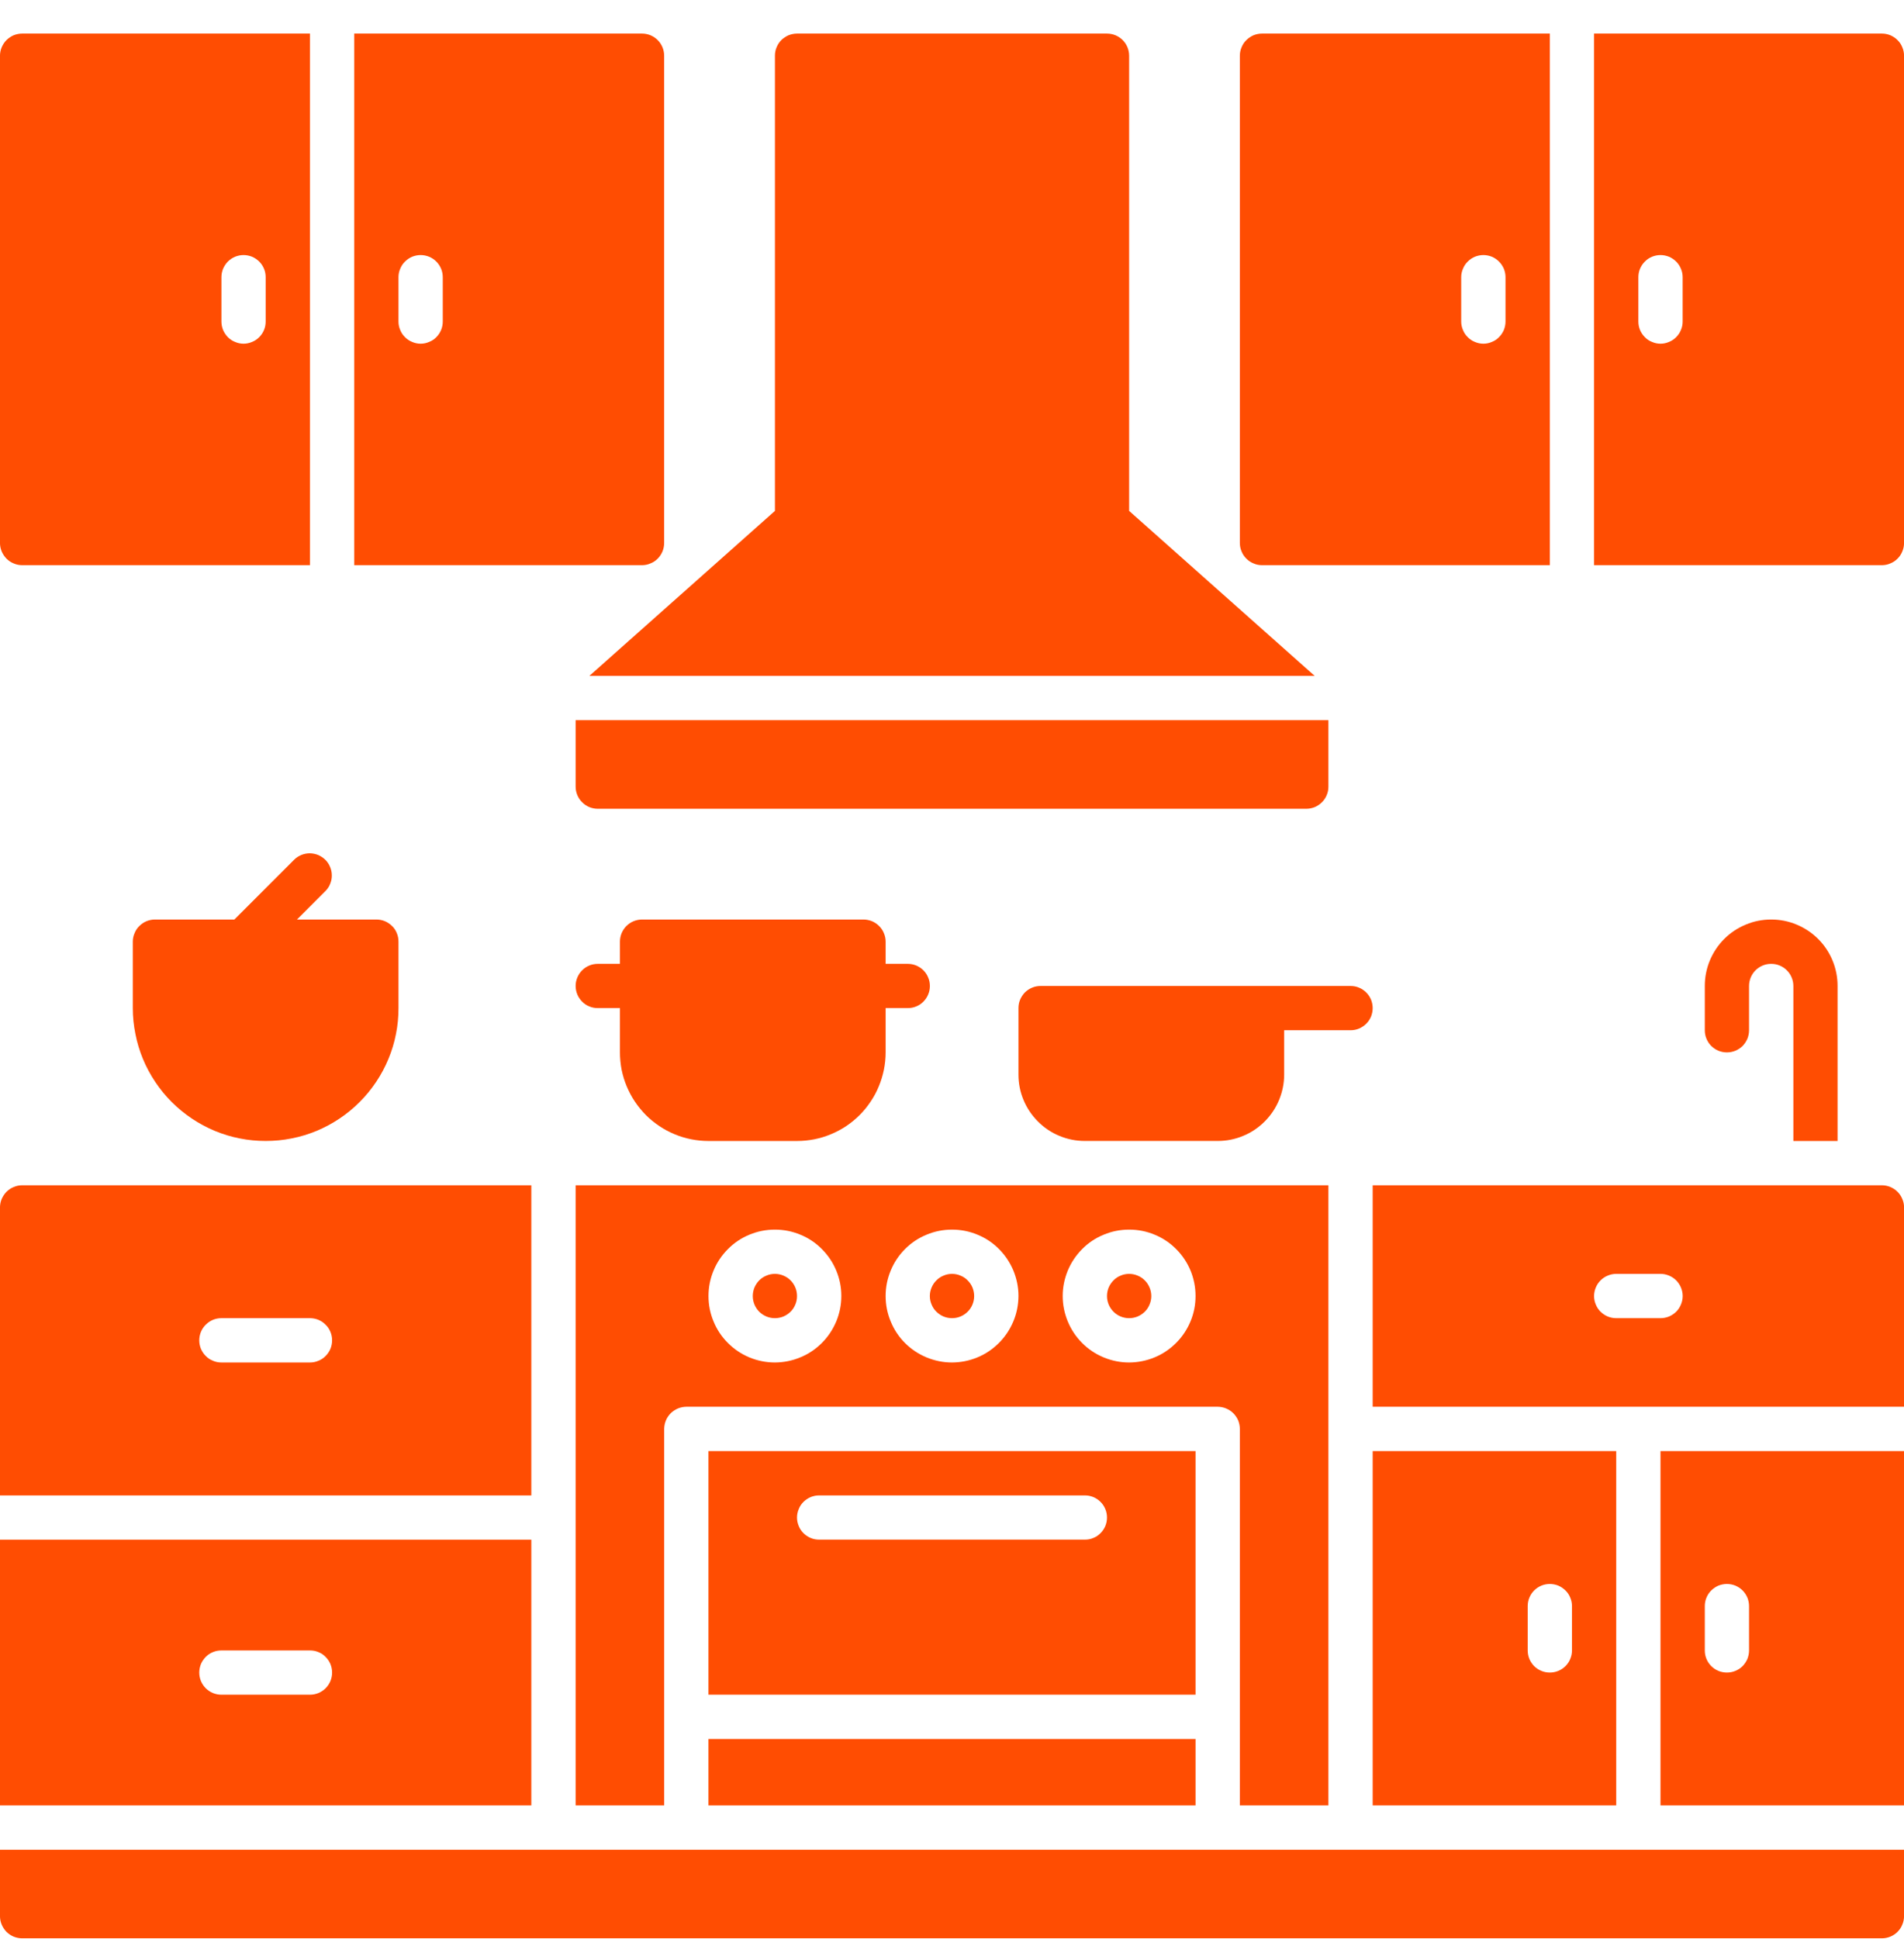 <svg width="55" height="56" viewBox="0 0 55 56" fill="none" xmlns="http://www.w3.org/2000/svg">
<g clip-path="url(#clip0_519_3973)">
<path d="M37.977 19.517L32.617 14.753V1.61C32.617 1.524 32.6 1.443 32.569 1.365C32.536 1.286 32.49 1.217 32.429 1.156C32.37 1.098 32.301 1.052 32.222 1.018C32.145 0.987 32.063 0.97 31.977 0.97H23.023C22.939 0.97 22.858 0.987 22.778 1.018C22.701 1.052 22.632 1.098 22.571 1.156C22.511 1.217 22.465 1.286 22.433 1.365C22.4 1.443 22.385 1.524 22.385 1.61V14.753L17.025 19.517H37.977Z" fill="#FF4D02"/>
<path d="M17.268 23.354H37.735C37.818 23.354 37.9 23.337 37.979 23.306C38.057 23.272 38.126 23.226 38.186 23.166C38.245 23.107 38.293 23.038 38.324 22.959C38.358 22.881 38.373 22.8 38.373 22.714V20.796H16.628V22.714C16.628 22.8 16.645 22.881 16.677 22.959C16.71 23.038 16.756 23.107 16.817 23.166C16.875 23.226 16.944 23.272 17.024 23.306C17.101 23.337 17.183 23.354 17.268 23.354Z" fill="#FF4D02"/>
<path d="M19.185 15.68V1.61C19.185 1.524 19.169 1.443 19.137 1.365C19.104 1.286 19.058 1.217 18.999 1.158C18.939 1.098 18.869 1.052 18.79 1.018C18.713 0.987 18.631 0.97 18.547 0.97H10.233V16.32H18.547C18.631 16.32 18.713 16.303 18.79 16.269C18.869 16.238 18.939 16.192 18.999 16.131C19.058 16.071 19.104 16.002 19.137 15.924C19.169 15.845 19.185 15.765 19.185 15.68ZM12.79 9.285C12.79 9.368 12.774 9.45 12.742 9.529C12.709 9.607 12.663 9.676 12.604 9.736C12.544 9.797 12.475 9.843 12.395 9.874C12.318 9.908 12.236 9.925 12.15 9.925C12.067 9.925 11.985 9.908 11.906 9.874C11.829 9.843 11.759 9.797 11.699 9.736C11.638 9.676 11.592 9.607 11.561 9.529C11.527 9.45 11.511 9.368 11.511 9.285V8.005C11.511 7.919 11.527 7.838 11.561 7.76C11.592 7.683 11.638 7.612 11.699 7.553C11.759 7.493 11.829 7.447 11.906 7.413C11.985 7.382 12.067 7.365 12.15 7.365C12.236 7.365 12.318 7.382 12.395 7.413C12.475 7.447 12.544 7.493 12.604 7.553C12.663 7.612 12.709 7.683 12.742 7.76C12.774 7.838 12.79 7.919 12.79 8.005V9.285Z" fill="#FF4D02"/>
<path d="M0.639 16.32H8.953V0.97H0.639C0.555 0.97 0.474 0.987 0.394 1.018C0.317 1.052 0.248 1.098 0.187 1.158C0.129 1.217 0.083 1.286 0.049 1.365C0.016 1.443 0.001 1.524 -0.001 1.61V15.68C0.001 15.765 0.016 15.845 0.049 15.924C0.083 16.002 0.129 16.071 0.187 16.131C0.248 16.192 0.317 16.238 0.394 16.269C0.474 16.303 0.555 16.32 0.639 16.32ZM6.396 8.005C6.396 7.919 6.413 7.838 6.444 7.76C6.478 7.683 6.524 7.612 6.582 7.553C6.643 7.493 6.712 7.447 6.791 7.413C6.869 7.382 6.95 7.365 7.036 7.365C7.119 7.365 7.201 7.382 7.281 7.413C7.358 7.447 7.427 7.493 7.488 7.553C7.548 7.612 7.594 7.683 7.626 7.76C7.659 7.838 7.674 7.919 7.674 8.005V9.285C7.674 9.368 7.659 9.45 7.626 9.529C7.594 9.607 7.548 9.676 7.488 9.736C7.427 9.797 7.358 9.843 7.281 9.874C7.201 9.908 7.119 9.925 7.036 9.925C6.95 9.925 6.869 9.908 6.791 9.874C6.712 9.843 6.643 9.797 6.582 9.736C6.524 9.676 6.478 9.607 6.444 9.529C6.413 9.45 6.396 9.368 6.396 9.285V8.005Z" fill="#FF4D02"/>
<path d="M-0.001 55.332C0.001 55.416 0.016 55.498 0.049 55.575C0.083 55.654 0.129 55.723 0.187 55.784C0.248 55.843 0.317 55.889 0.394 55.922C0.474 55.953 0.555 55.97 0.639 55.97H54.361C54.447 55.97 54.529 55.953 54.606 55.922C54.683 55.889 54.755 55.843 54.813 55.784C54.874 55.723 54.92 55.654 54.951 55.575C54.984 55.498 55.001 55.416 55.001 55.332V53.413H-0.001V55.332Z" fill="#FF4D02"/>
<path d="M15.348 34.226H0.639C0.555 34.226 0.474 34.243 0.394 34.276C0.317 34.308 0.248 34.354 0.187 34.414C0.129 34.475 0.083 34.544 0.049 34.621C0.016 34.699 0.001 34.78 -0.001 34.866V43.181H15.348V34.226ZM8.953 39.343H6.396C6.31 39.343 6.229 39.327 6.151 39.293C6.072 39.262 6.003 39.216 5.944 39.155C5.884 39.096 5.838 39.025 5.804 38.948C5.773 38.871 5.756 38.787 5.756 38.703C5.756 38.618 5.773 38.536 5.804 38.459C5.838 38.379 5.884 38.31 5.944 38.252C6.003 38.191 6.072 38.145 6.151 38.111C6.229 38.08 6.31 38.063 6.396 38.063H8.953C9.039 38.063 9.121 38.08 9.198 38.111C9.278 38.145 9.347 38.191 9.405 38.252C9.466 38.31 9.512 38.379 9.545 38.459C9.577 38.536 9.593 38.618 9.593 38.703C9.593 38.787 9.577 38.871 9.545 38.948C9.512 39.025 9.466 39.096 9.405 39.155C9.347 39.216 9.278 39.262 9.198 39.293C9.121 39.327 9.039 39.343 8.953 39.343Z" fill="#FF4D02"/>
<path d="M15.348 44.459H-0.001V52.133H15.348V44.459ZM8.953 48.936H6.396C6.31 48.936 6.229 48.919 6.151 48.888C6.072 48.854 6.003 48.808 5.944 48.75C5.884 48.689 5.838 48.62 5.804 48.541C5.773 48.463 5.756 48.382 5.756 48.296C5.756 48.212 5.773 48.131 5.804 48.051C5.838 47.974 5.884 47.905 5.944 47.844C6.003 47.783 6.072 47.737 6.151 47.706C6.229 47.673 6.31 47.658 6.396 47.658H8.953C9.039 47.658 9.121 47.673 9.198 47.706C9.278 47.737 9.347 47.783 9.405 47.844C9.466 47.905 9.512 47.974 9.545 48.051C9.577 48.131 9.593 48.212 9.593 48.296C9.593 48.382 9.577 48.463 9.545 48.541C9.512 48.62 9.466 48.689 9.405 48.75C9.347 48.808 9.278 48.854 9.198 48.888C9.121 48.919 9.039 48.936 8.953 48.936Z" fill="#FF4D02"/>
<path d="M34.535 41.901H20.465V48.936H34.535V41.901ZM31.337 44.458H23.663C23.579 44.458 23.497 44.444 23.418 44.41C23.341 44.379 23.272 44.333 23.211 44.272C23.15 44.212 23.104 44.143 23.073 44.065C23.04 43.986 23.023 43.904 23.023 43.821C23.023 43.735 23.04 43.653 23.073 43.576C23.104 43.496 23.15 43.427 23.211 43.367C23.272 43.308 23.341 43.262 23.418 43.229C23.497 43.197 23.579 43.181 23.663 43.181H31.337C31.423 43.181 31.505 43.197 31.582 43.229C31.662 43.262 31.73 43.308 31.789 43.367C31.85 43.427 31.896 43.496 31.929 43.576C31.961 43.653 31.977 43.735 31.977 43.821C31.977 43.904 31.961 43.986 31.929 44.065C31.896 44.143 31.85 44.212 31.789 44.272C31.73 44.333 31.662 44.379 31.582 44.41C31.505 44.444 31.423 44.458 31.337 44.458Z" fill="#FF4D02"/>
<path d="M20.465 50.215H34.535V52.133H20.465V50.215Z" fill="#FF4D02"/>
<path d="M23.023 37.424C23.023 37.509 23.008 37.591 22.975 37.668C22.943 37.748 22.897 37.817 22.837 37.877C22.776 37.936 22.707 37.982 22.63 38.015C22.55 38.047 22.469 38.063 22.385 38.063C22.299 38.063 22.218 38.047 22.14 38.015C22.061 37.982 21.992 37.936 21.931 37.877C21.873 37.817 21.827 37.748 21.793 37.668C21.762 37.591 21.745 37.509 21.745 37.424C21.745 37.34 21.762 37.258 21.793 37.179C21.827 37.102 21.873 37.032 21.931 36.972C21.992 36.911 22.061 36.865 22.14 36.834C22.218 36.8 22.299 36.784 22.385 36.784C22.469 36.784 22.55 36.8 22.63 36.834C22.707 36.865 22.776 36.911 22.837 36.972C22.897 37.032 22.943 37.102 22.975 37.179C23.008 37.258 23.023 37.34 23.023 37.424Z" fill="#FF4D02"/>
<path d="M28.14 37.424C28.14 37.509 28.123 37.591 28.092 37.668C28.059 37.748 28.013 37.817 27.952 37.877C27.893 37.936 27.824 37.982 27.745 38.015C27.668 38.047 27.586 38.063 27.5 38.063C27.417 38.063 27.335 38.047 27.256 38.015C27.178 37.982 27.109 37.936 27.049 37.877C26.988 37.817 26.942 37.748 26.91 37.668C26.877 37.591 26.86 37.509 26.86 37.424C26.86 37.34 26.877 37.258 26.91 37.179C26.942 37.102 26.988 37.032 27.049 36.972C27.109 36.911 27.178 36.865 27.256 36.834C27.335 36.8 27.417 36.784 27.5 36.784C27.586 36.784 27.668 36.8 27.745 36.834C27.824 36.865 27.893 36.911 27.952 36.972C28.013 37.032 28.059 37.102 28.092 37.179C28.123 37.258 28.14 37.34 28.14 37.424Z" fill="#FF4D02"/>
<path d="M33.257 37.424C33.257 37.509 33.24 37.591 33.207 37.668C33.175 37.748 33.129 37.817 33.069 37.877C33.008 37.936 32.939 37.982 32.862 38.015C32.782 38.047 32.701 38.063 32.617 38.063C32.531 38.063 32.45 38.047 32.372 38.015C32.293 37.982 32.224 37.936 32.165 37.877C32.105 37.817 32.059 37.748 32.025 37.668C31.994 37.591 31.977 37.509 31.977 37.424C31.977 37.34 31.994 37.258 32.025 37.179C32.059 37.102 32.105 37.032 32.165 36.972C32.224 36.911 32.293 36.865 32.372 36.834C32.45 36.8 32.531 36.784 32.617 36.784C32.701 36.784 32.782 36.8 32.862 36.834C32.939 36.865 33.008 36.911 33.069 36.972C33.129 37.032 33.175 37.102 33.207 37.179C33.24 37.258 33.257 37.34 33.257 37.424Z" fill="#FF4D02"/>
<path d="M38.373 52.133V34.226H16.628V52.133H19.186V41.261C19.188 41.177 19.203 41.096 19.236 41.016C19.267 40.939 19.316 40.87 19.374 40.809C19.435 40.751 19.504 40.705 19.581 40.671C19.661 40.638 19.742 40.623 19.826 40.621H35.175C35.261 40.623 35.342 40.638 35.42 40.671C35.499 40.705 35.568 40.751 35.627 40.809C35.687 40.87 35.733 40.939 35.767 41.016C35.798 41.096 35.815 41.177 35.815 41.261V52.133H38.373ZM22.385 39.343C22.13 39.343 21.886 39.293 21.649 39.197C21.415 39.099 21.208 38.961 21.028 38.781C20.848 38.601 20.708 38.394 20.612 38.157C20.514 37.923 20.466 37.679 20.466 37.423C20.466 37.17 20.514 36.926 20.612 36.69C20.708 36.455 20.848 36.248 21.028 36.068C21.208 35.886 21.415 35.748 21.649 35.652C21.886 35.554 22.13 35.506 22.385 35.506C22.639 35.506 22.883 35.554 23.119 35.652C23.354 35.748 23.561 35.886 23.741 36.068C23.92 36.248 24.061 36.455 24.157 36.69C24.255 36.926 24.303 37.17 24.303 37.423C24.303 37.679 24.253 37.923 24.157 38.157C24.058 38.392 23.92 38.599 23.741 38.779C23.561 38.958 23.354 39.099 23.117 39.195C22.883 39.293 22.639 39.341 22.385 39.343ZM27.5 39.343C27.247 39.343 27.003 39.293 26.767 39.197C26.532 39.099 26.323 38.961 26.143 38.781C25.963 38.601 25.825 38.394 25.729 38.157C25.631 37.923 25.583 37.679 25.583 37.423C25.583 37.17 25.631 36.926 25.729 36.69C25.825 36.455 25.963 36.248 26.143 36.068C26.323 35.886 26.532 35.748 26.767 35.652C27.003 35.554 27.247 35.506 27.5 35.506C27.756 35.506 28 35.554 28.235 35.652C28.471 35.748 28.678 35.886 28.858 36.068C29.038 36.248 29.175 36.455 29.274 36.69C29.37 36.926 29.42 37.17 29.42 37.423C29.418 37.679 29.37 37.923 29.272 38.157C29.173 38.392 29.035 38.599 28.855 38.779C28.676 38.958 28.469 39.099 28.235 39.195C28 39.293 27.756 39.341 27.5 39.343ZM32.618 39.343C32.362 39.343 32.118 39.293 31.884 39.197C31.647 39.099 31.44 38.961 31.26 38.781C31.081 38.601 30.942 38.394 30.844 38.157C30.748 37.923 30.698 37.679 30.698 37.423C30.698 37.17 30.748 36.926 30.844 36.69C30.942 36.455 31.081 36.248 31.26 36.068C31.44 35.886 31.647 35.748 31.884 35.652C32.118 35.554 32.362 35.506 32.618 35.506C32.873 35.506 33.117 35.554 33.352 35.652C33.586 35.748 33.795 35.886 33.975 36.068C34.155 36.248 34.293 36.455 34.391 36.69C34.487 36.926 34.535 37.17 34.535 37.423C34.535 37.679 34.487 37.923 34.389 38.157C34.291 38.392 34.153 38.599 33.973 38.779C33.793 38.958 33.586 39.099 33.352 39.195C33.115 39.293 32.871 39.341 32.618 39.343Z" fill="#FF4D02"/>
<path d="M17.268 29.109H17.908V30.389C17.908 30.556 17.925 30.724 17.956 30.889C17.99 31.052 18.038 31.213 18.103 31.368C18.168 31.523 18.247 31.671 18.339 31.809C18.433 31.949 18.54 32.079 18.657 32.198C18.776 32.317 18.906 32.422 19.046 32.516C19.184 32.61 19.332 32.687 19.487 32.752C19.642 32.817 19.803 32.865 19.968 32.898C20.131 32.93 20.298 32.947 20.466 32.947H23.023C23.193 32.947 23.358 32.93 23.523 32.898C23.688 32.865 23.847 32.817 24.002 32.752C24.159 32.687 24.305 32.61 24.445 32.516C24.585 32.422 24.713 32.317 24.832 32.198C24.951 32.079 25.058 31.949 25.15 31.809C25.244 31.671 25.323 31.523 25.386 31.368C25.451 31.213 25.499 31.052 25.533 30.889C25.566 30.724 25.583 30.556 25.583 30.389V29.109H26.223C26.306 29.109 26.388 29.095 26.467 29.061C26.545 29.03 26.614 28.984 26.674 28.923C26.733 28.863 26.781 28.794 26.812 28.716C26.846 28.637 26.861 28.555 26.861 28.471C26.861 28.386 26.846 28.304 26.812 28.227C26.781 28.147 26.733 28.078 26.674 28.018C26.614 27.959 26.545 27.913 26.467 27.88C26.388 27.848 26.306 27.832 26.223 27.832H25.583V27.192C25.583 27.106 25.566 27.024 25.533 26.947C25.501 26.867 25.455 26.799 25.395 26.74C25.334 26.679 25.265 26.633 25.188 26.6C25.108 26.569 25.027 26.552 24.943 26.552H18.548C18.462 26.552 18.381 26.569 18.303 26.6C18.224 26.633 18.155 26.679 18.094 26.74C18.036 26.799 17.99 26.867 17.956 26.947C17.925 27.024 17.908 27.106 17.908 27.192V27.832H17.268C17.183 27.832 17.101 27.848 17.024 27.88C16.944 27.913 16.875 27.959 16.817 28.018C16.756 28.078 16.71 28.147 16.677 28.227C16.645 28.304 16.628 28.386 16.628 28.471C16.628 28.555 16.645 28.637 16.677 28.716C16.71 28.794 16.756 28.863 16.817 28.923C16.875 28.984 16.944 29.03 17.024 29.061C17.101 29.095 17.183 29.109 17.268 29.109Z" fill="#FF4D02"/>
<path d="M39.012 28.471H30.06C29.974 28.471 29.892 28.486 29.815 28.519C29.736 28.551 29.667 28.599 29.606 28.657C29.547 28.718 29.502 28.787 29.468 28.864C29.435 28.944 29.42 29.025 29.42 29.109V31.029C29.42 31.284 29.468 31.529 29.566 31.763C29.663 31.997 29.803 32.204 29.982 32.384C30.162 32.564 30.369 32.704 30.604 32.8C30.84 32.898 31.084 32.946 31.337 32.946H35.175C35.43 32.946 35.675 32.898 35.909 32.8C36.145 32.704 36.352 32.564 36.532 32.384C36.712 32.204 36.85 31.997 36.948 31.763C37.044 31.529 37.095 31.284 37.095 31.029V29.749H39.012C39.098 29.749 39.179 29.734 39.257 29.701C39.336 29.667 39.405 29.621 39.464 29.563C39.525 29.502 39.571 29.433 39.604 29.356C39.635 29.276 39.652 29.195 39.652 29.109C39.652 29.025 39.635 28.944 39.604 28.864C39.571 28.787 39.525 28.718 39.464 28.657C39.405 28.599 39.336 28.551 39.257 28.519C39.179 28.486 39.098 28.471 39.012 28.471Z" fill="#FF4D02"/>
<path d="M46.687 41.901H39.652V52.133H46.687V41.901ZM45.409 47.658C45.409 47.742 45.393 47.823 45.359 47.903C45.328 47.98 45.282 48.049 45.221 48.11C45.16 48.17 45.092 48.216 45.014 48.248C44.935 48.281 44.853 48.296 44.77 48.296C44.684 48.296 44.602 48.281 44.525 48.248C44.445 48.216 44.376 48.17 44.316 48.11C44.257 48.049 44.211 47.98 44.178 47.903C44.146 47.823 44.13 47.742 44.13 47.658V46.378C44.13 46.292 44.146 46.211 44.178 46.133C44.211 46.054 44.257 45.985 44.316 45.926C44.376 45.866 44.445 45.82 44.525 45.786C44.602 45.755 44.684 45.738 44.77 45.738C44.853 45.738 44.935 45.755 45.014 45.786C45.092 45.82 45.16 45.866 45.221 45.926C45.282 45.985 45.328 46.054 45.359 46.133C45.393 46.211 45.409 46.292 45.409 46.378V47.658Z" fill="#FF4D02"/>
<path d="M47.966 52.133H55.001V41.901H47.966V52.133ZM49.246 46.378C49.246 46.292 49.261 46.211 49.294 46.133C49.326 46.054 49.372 45.985 49.432 45.926C49.493 45.866 49.562 45.82 49.639 45.786C49.719 45.755 49.8 45.738 49.884 45.738C49.97 45.738 50.051 45.755 50.129 45.786C50.208 45.82 50.277 45.866 50.338 45.926C50.396 45.985 50.442 46.054 50.476 46.133C50.507 46.211 50.524 46.292 50.524 46.378V47.658C50.524 47.742 50.507 47.823 50.476 47.903C50.442 47.98 50.396 48.049 50.338 48.11C50.277 48.17 50.208 48.216 50.129 48.248C50.051 48.281 49.97 48.296 49.884 48.296C49.8 48.296 49.719 48.281 49.639 48.248C49.562 48.216 49.493 48.17 49.432 48.11C49.372 48.049 49.326 47.98 49.294 47.903C49.261 47.823 49.246 47.742 49.246 47.658V46.378Z" fill="#FF4D02"/>
<path d="M54.362 34.226H39.652V40.621H55.002V34.866C55.002 34.78 54.985 34.699 54.951 34.621C54.92 34.544 54.874 34.475 54.813 34.414C54.755 34.354 54.684 34.308 54.606 34.276C54.529 34.243 54.447 34.226 54.362 34.226ZM47.967 38.063H46.687C46.603 38.063 46.522 38.047 46.442 38.015C46.365 37.982 46.296 37.936 46.235 37.877C46.175 37.817 46.129 37.748 46.097 37.668C46.064 37.591 46.047 37.509 46.047 37.423C46.047 37.34 46.064 37.258 46.097 37.179C46.129 37.101 46.175 37.032 46.235 36.972C46.296 36.911 46.365 36.865 46.442 36.834C46.522 36.8 46.603 36.784 46.687 36.784H47.967C48.05 36.784 48.132 36.8 48.212 36.834C48.289 36.865 48.358 36.911 48.419 36.972C48.479 37.032 48.525 37.101 48.557 37.179C48.59 37.258 48.607 37.34 48.607 37.423C48.607 37.509 48.59 37.591 48.557 37.668C48.525 37.748 48.479 37.817 48.419 37.877C48.358 37.936 48.289 37.982 48.212 38.015C48.132 38.047 48.05 38.063 47.967 38.063Z" fill="#FF4D02"/>
<path d="M8.502 24.82L6.77 26.552H4.476C4.393 26.552 4.311 26.568 4.232 26.6C4.154 26.633 4.085 26.679 4.025 26.74C3.964 26.798 3.918 26.867 3.887 26.947C3.853 27.024 3.836 27.106 3.836 27.191V29.109C3.836 29.362 3.862 29.611 3.912 29.858C3.96 30.107 4.033 30.345 4.129 30.579C4.225 30.811 4.345 31.033 4.485 31.242C4.625 31.451 4.784 31.646 4.961 31.823C5.139 32.001 5.334 32.16 5.543 32.3C5.752 32.44 5.974 32.559 6.206 32.656C6.44 32.752 6.678 32.825 6.925 32.873C7.174 32.923 7.423 32.946 7.674 32.946C7.927 32.946 8.176 32.923 8.422 32.873C8.671 32.825 8.91 32.752 9.144 32.656C9.376 32.559 9.598 32.44 9.807 32.3C10.016 32.16 10.21 32.001 10.388 31.823C10.566 31.646 10.725 31.451 10.865 31.242C11.005 31.033 11.124 30.811 11.22 30.579C11.317 30.345 11.39 30.107 11.438 29.858C11.488 29.611 11.511 29.362 11.511 29.109V27.191C11.511 27.106 11.496 27.024 11.463 26.947C11.432 26.867 11.386 26.798 11.325 26.74C11.264 26.679 11.195 26.633 11.118 26.6C11.039 26.568 10.957 26.552 10.873 26.552H8.579L9.405 25.726C9.464 25.665 9.51 25.596 9.539 25.518C9.57 25.439 9.587 25.36 9.585 25.276C9.585 25.19 9.568 25.111 9.535 25.033C9.504 24.956 9.458 24.887 9.399 24.828C9.338 24.77 9.271 24.724 9.194 24.69C9.117 24.659 9.035 24.642 8.951 24.64C8.868 24.64 8.786 24.655 8.709 24.686C8.632 24.718 8.562 24.761 8.502 24.82Z" fill="#FF4D02"/>
<path d="M53.081 32.947V28.471C53.081 28.216 53.033 27.972 52.937 27.738C52.839 27.501 52.701 27.294 52.521 27.114C52.341 26.934 52.134 26.796 51.898 26.698C51.663 26.6 51.419 26.552 51.164 26.552C50.909 26.552 50.664 26.6 50.43 26.698C50.193 26.796 49.986 26.934 49.806 27.114C49.627 27.294 49.489 27.501 49.39 27.738C49.294 27.972 49.246 28.216 49.246 28.471V29.749C49.246 29.835 49.261 29.916 49.294 29.994C49.326 30.073 49.372 30.142 49.432 30.203C49.493 30.262 49.562 30.308 49.639 30.341C49.719 30.372 49.8 30.389 49.884 30.389C49.97 30.389 50.051 30.372 50.129 30.341C50.208 30.308 50.277 30.262 50.338 30.203C50.396 30.142 50.442 30.073 50.476 29.994C50.507 29.916 50.524 29.835 50.524 29.749V28.471C50.524 28.386 50.541 28.304 50.572 28.227C50.605 28.147 50.651 28.078 50.712 28.018C50.771 27.959 50.84 27.913 50.919 27.88C50.996 27.848 51.078 27.832 51.164 27.832C51.249 27.832 51.331 27.848 51.408 27.88C51.486 27.913 51.557 27.959 51.615 28.018C51.676 28.078 51.722 28.147 51.755 28.227C51.787 28.304 51.804 28.386 51.804 28.471V32.947H53.081Z" fill="#FF4D02"/>
<path d="M54.361 0.97H46.047V16.32H54.361C54.447 16.32 54.529 16.303 54.606 16.269C54.683 16.238 54.755 16.192 54.813 16.131C54.874 16.071 54.92 16.002 54.951 15.924C54.985 15.845 55.001 15.765 55.001 15.68V1.61C55.001 1.524 54.985 1.443 54.951 1.365C54.92 1.286 54.874 1.217 54.813 1.158C54.755 1.098 54.683 1.052 54.606 1.018C54.529 0.987 54.447 0.97 54.361 0.97ZM48.606 9.285C48.606 9.368 48.59 9.45 48.556 9.529C48.525 9.607 48.479 9.676 48.418 9.736C48.358 9.797 48.289 9.843 48.211 9.874C48.132 9.908 48.05 9.925 47.967 9.925C47.881 9.925 47.799 9.908 47.722 9.874C47.642 9.843 47.573 9.797 47.515 9.736C47.454 9.676 47.408 9.607 47.375 9.529C47.343 9.45 47.327 9.368 47.327 9.285V8.005C47.327 7.919 47.343 7.838 47.375 7.76C47.408 7.683 47.454 7.612 47.515 7.553C47.573 7.493 47.642 7.447 47.722 7.413C47.799 7.382 47.881 7.365 47.967 7.365C48.05 7.365 48.132 7.382 48.211 7.413C48.289 7.447 48.358 7.493 48.418 7.553C48.479 7.612 48.525 7.683 48.556 7.76C48.59 7.838 48.606 7.919 48.606 8.005V9.285Z" fill="#FF4D02"/>
<path d="M36.454 16.32H44.769V0.97H36.454C36.369 0.97 36.287 0.987 36.21 1.018C36.132 1.052 36.063 1.098 36.003 1.158C35.942 1.217 35.896 1.286 35.865 1.365C35.831 1.443 35.815 1.524 35.815 1.61V15.68C35.815 15.765 35.831 15.845 35.865 15.924C35.896 16.002 35.942 16.071 36.003 16.131C36.063 16.192 36.132 16.238 36.21 16.269C36.287 16.303 36.369 16.32 36.454 16.32ZM42.209 8.005C42.209 7.919 42.226 7.838 42.26 7.76C42.291 7.683 42.337 7.612 42.398 7.553C42.458 7.493 42.527 7.447 42.605 7.413C42.684 7.382 42.766 7.365 42.849 7.365C42.935 7.365 43.017 7.382 43.094 7.413C43.173 7.447 43.242 7.493 43.301 7.553C43.361 7.612 43.407 7.683 43.441 7.76C43.472 7.838 43.489 7.919 43.489 8.005V9.285C43.489 9.368 43.472 9.45 43.441 9.529C43.407 9.607 43.361 9.676 43.301 9.736C43.242 9.797 43.173 9.843 43.094 9.874C43.017 9.908 42.935 9.925 42.849 9.925C42.766 9.925 42.684 9.908 42.605 9.874C42.527 9.843 42.458 9.797 42.398 9.736C42.337 9.676 42.291 9.607 42.26 9.529C42.226 9.45 42.209 9.368 42.209 9.285V8.005Z" fill="#FF4D02"/>
</g>
<defs>
<clipPath id="clip0_519_3973">
<rect width="55" height="55" fill="white" transform="translate(0 0.97)"/>
</clipPath>
</defs>
</svg>
